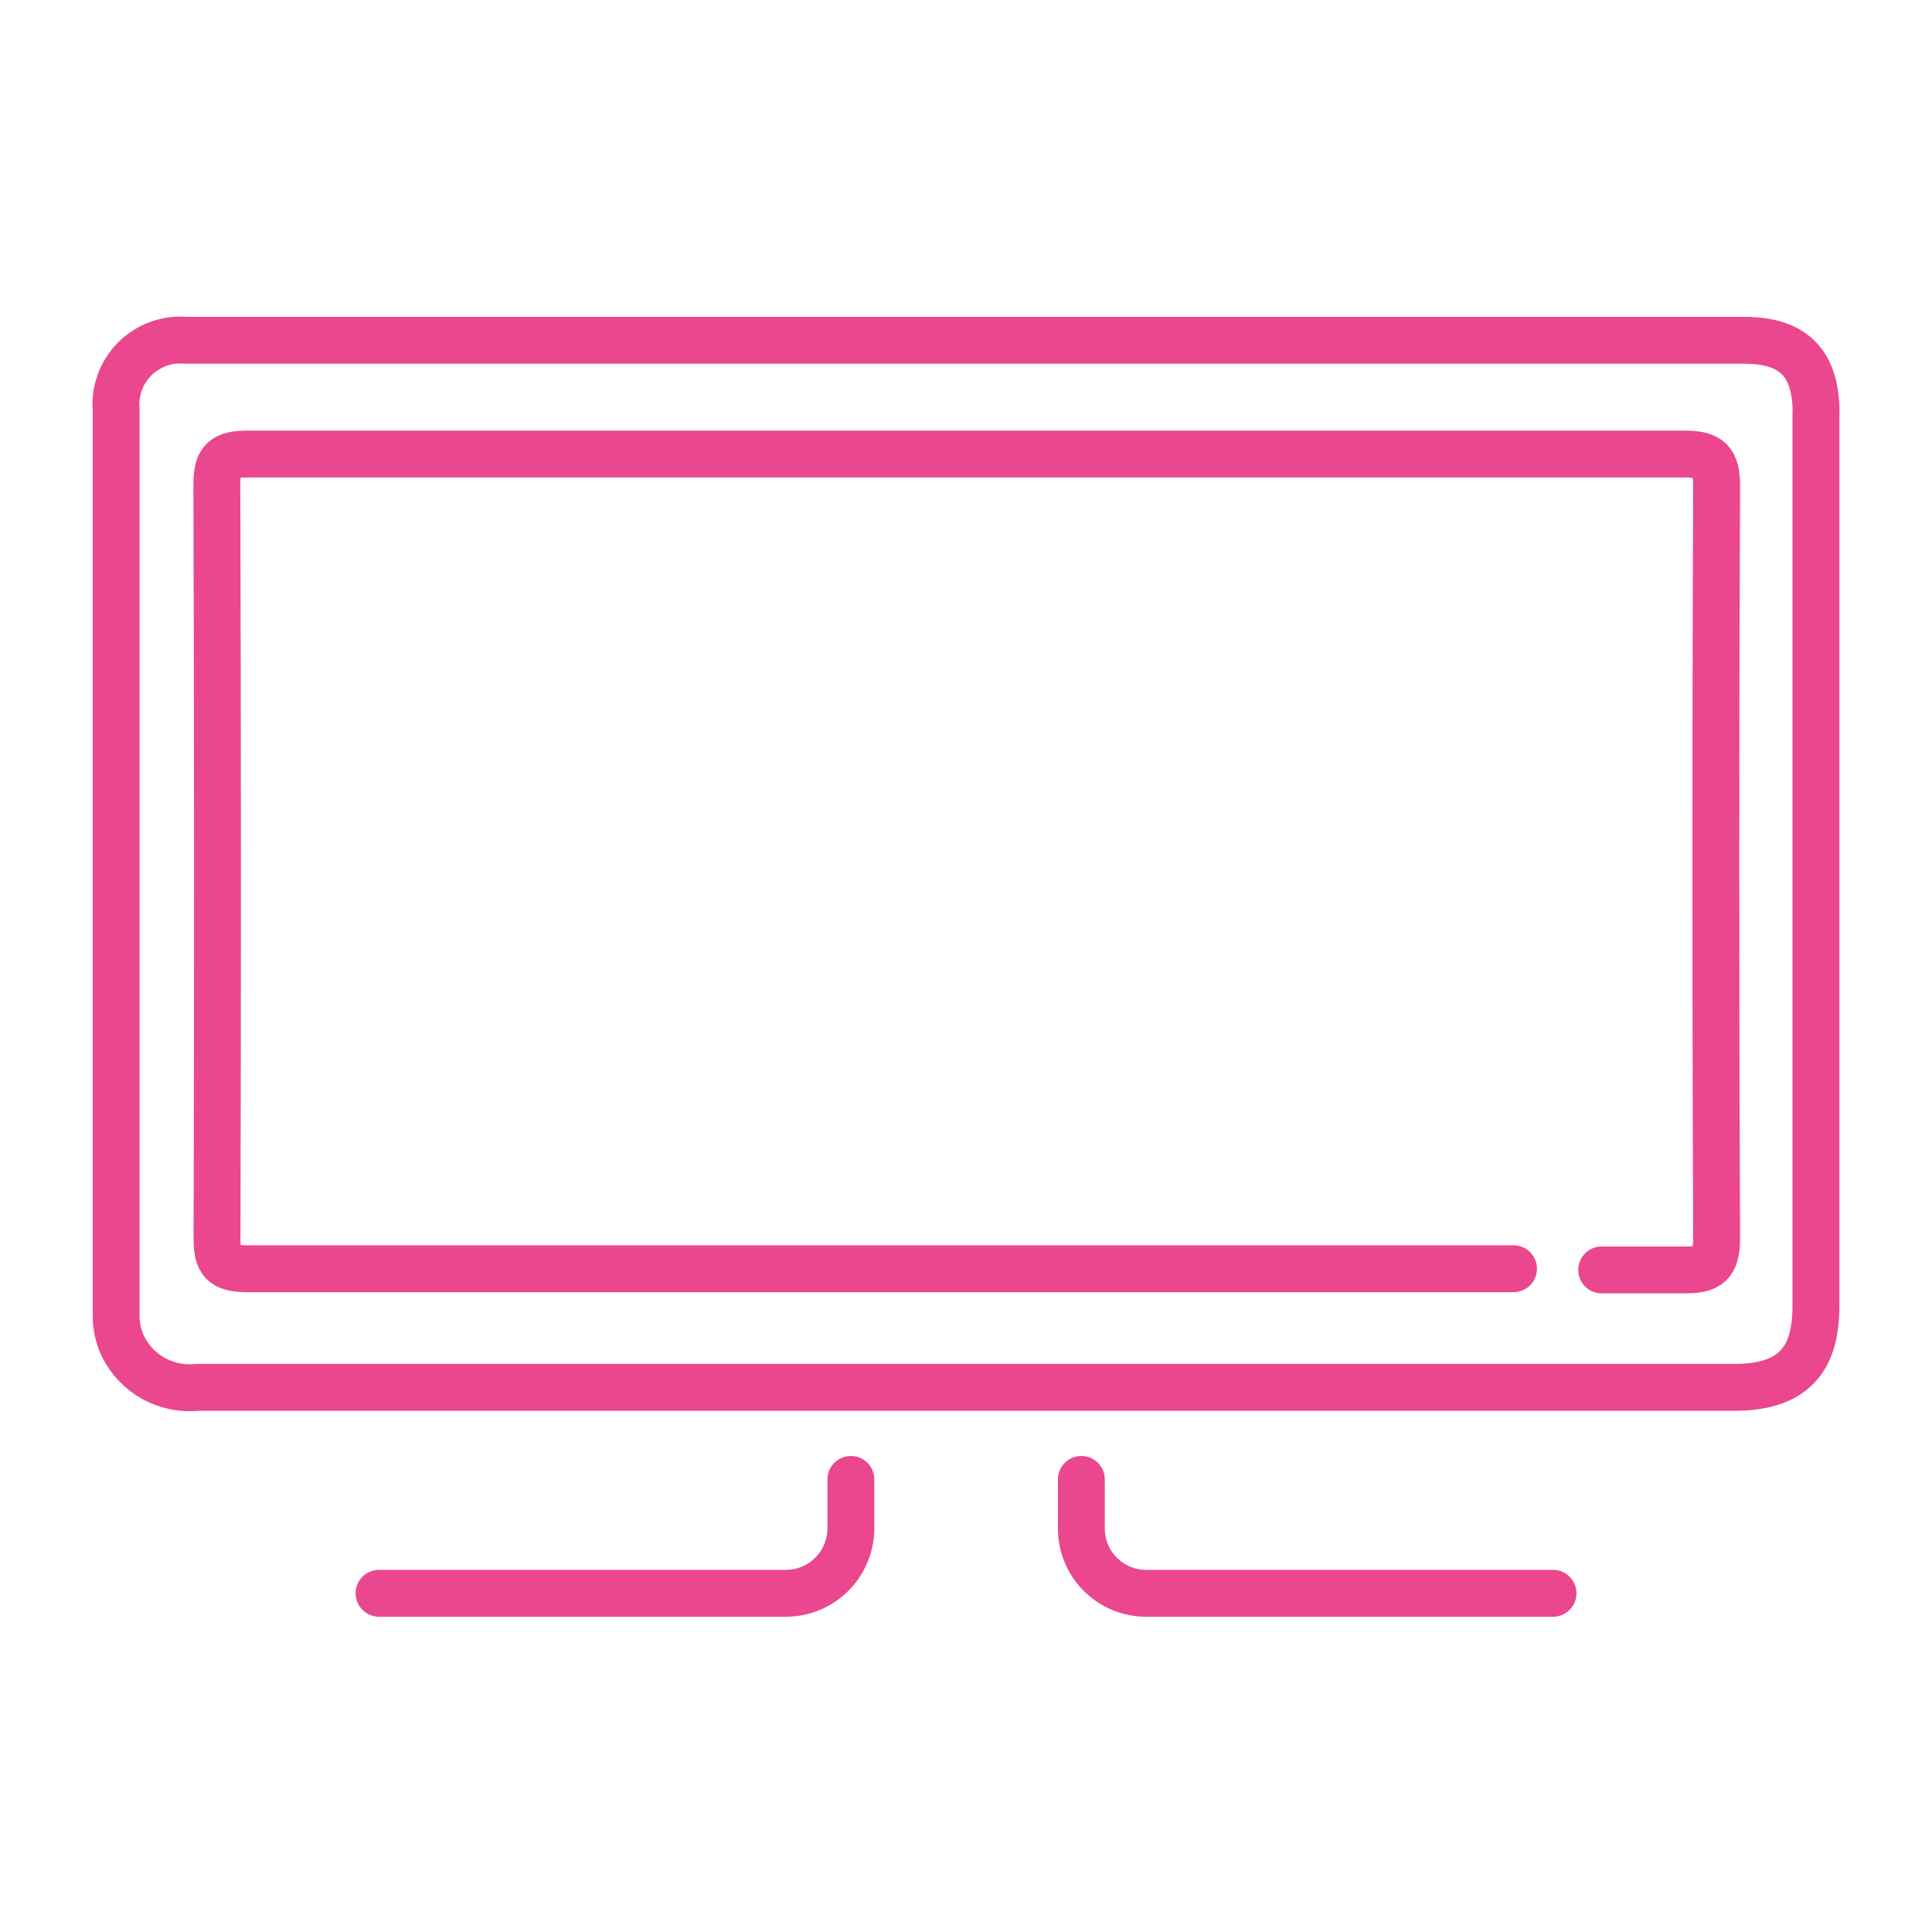 <svg width="1250" height="1250" viewBox="0 0 1250 1250" fill="none" xmlns="http://www.w3.org/2000/svg">
<path d="M979.268 820.867H159.819C144.358 820.867 140.301 816.371 140.41 801.239C140.849 638.877 140.813 476.223 140.301 313.276C140.301 297.705 145.016 293.758 160.148 293.758H1089.91C1106.03 293.758 1110.63 298.254 1110.63 314.373C1109.98 476.662 1109.98 639.023 1110.63 801.458C1110.63 817.907 1105.37 821.745 1089.69 821.635H1036.29" stroke="#EA478E" stroke-width="30.32" stroke-linecap="round" stroke-linejoin="round"/>
<path d="M1175 267.324C1175 234.976 1160.53 220.173 1128.51 220.173H120.452C115.001 219.675 109.506 220.256 104.28 221.882C99.054 223.509 94.2 226.149 89.994 229.652C85.788 233.154 82.314 237.452 79.77 242.298C77.225 247.143 75.661 252.443 75.165 257.894C74.945 260.191 74.945 262.505 75.165 264.802V850.906C75.073 857.877 76.573 864.778 79.551 871.082C83.888 879.881 90.816 887.14 99.403 891.884C107.989 896.629 117.822 898.63 127.58 897.619H1122.15C1158.55 897.619 1174.89 881.28 1174.89 845.533V267.324" stroke="#EA478E" stroke-width="30.32" stroke-linecap="round" stroke-linejoin="round"/>
<path d="M550.522 957.176V988.756C550.522 999.924 546.086 1010.63 538.189 1018.53C530.293 1026.43 519.583 1030.86 508.415 1030.86H245.244" stroke="#EA478E" stroke-width="30.32" stroke-linecap="round" stroke-linejoin="round"/>
<path d="M699.645 957.176V988.756C699.616 994.285 700.682 999.764 702.781 1004.88C704.88 1009.99 707.971 1014.64 711.875 1018.56C715.779 1022.47 720.419 1025.57 725.528 1027.69C730.638 1029.8 736.114 1030.88 741.643 1030.86H1004.81" stroke="#EA478E" stroke-width="30.32" stroke-linecap="round" stroke-linejoin="round"/>
</svg>
